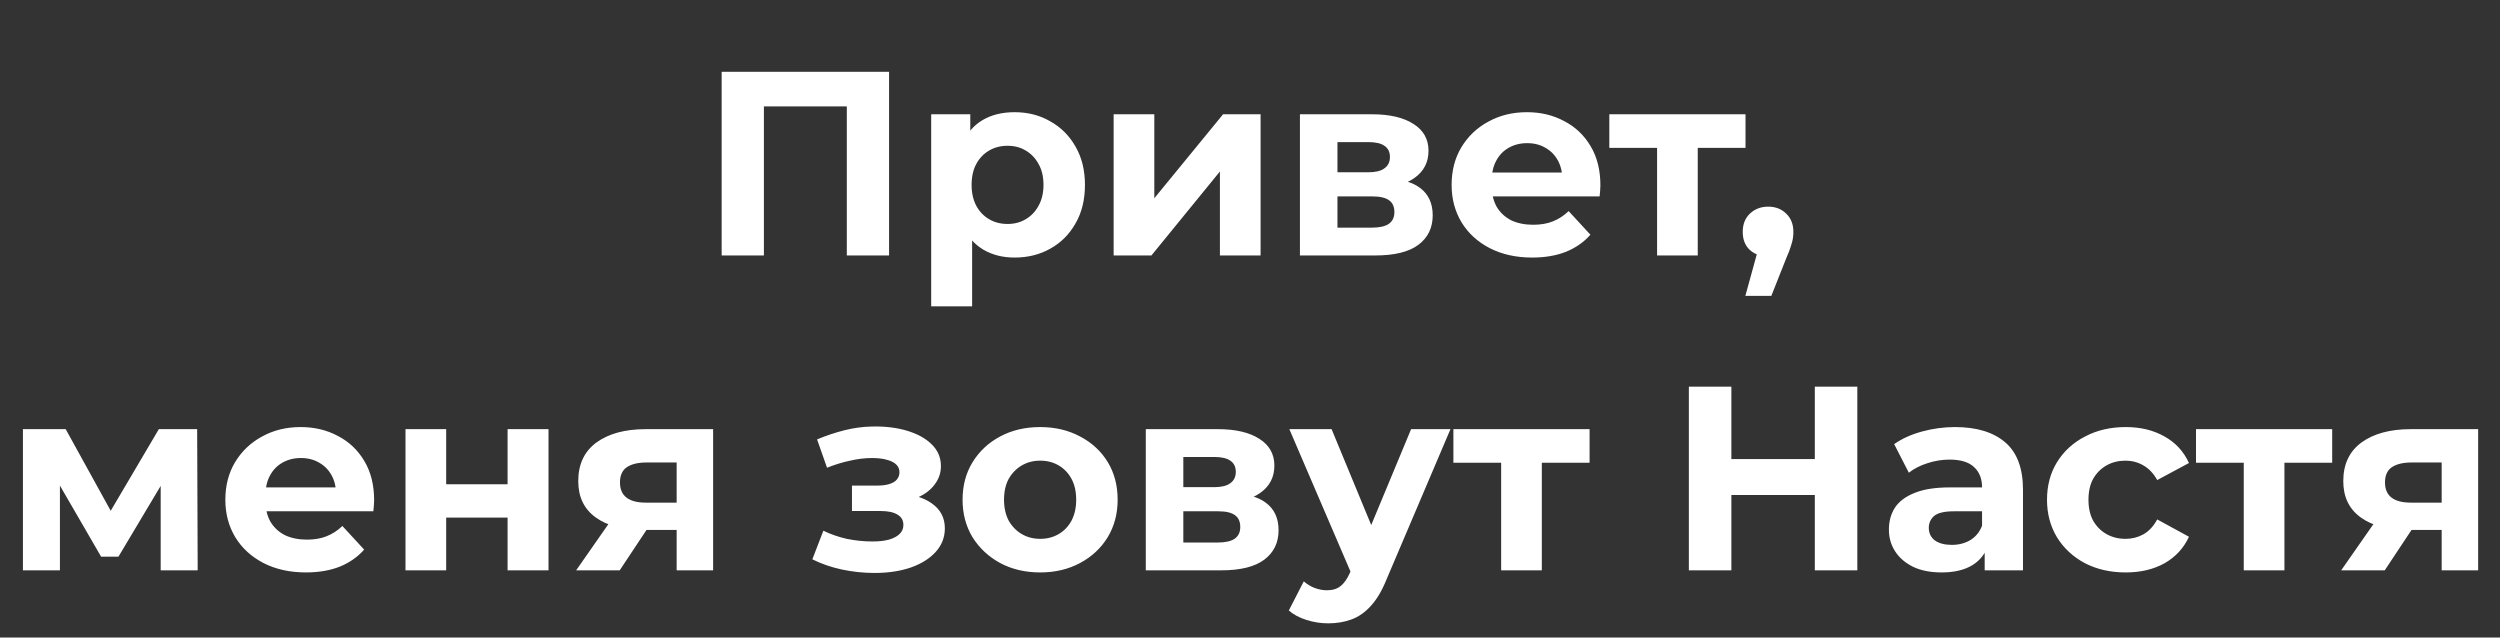 <?xml version="1.0" encoding="UTF-8"?> <svg xmlns="http://www.w3.org/2000/svg" width="847" height="216" viewBox="0 0 847 216" fill="none"><rect x="0" y="0" width="847" height="216" fill="#333333" stroke="none"/> <path d="M244.498 86.549V24.319H301.216V86.549H286.903V32.765L290.192 36.054H255.521L258.81 32.765V86.549H244.498ZM343.756 87.26C339.726 87.26 336.2 86.371 333.177 84.593C330.155 82.815 327.784 80.119 326.065 76.503C324.406 72.829 323.576 68.206 323.576 62.635C323.576 57.005 324.376 52.382 325.976 48.767C327.577 45.151 329.888 42.455 332.911 40.677C335.933 38.899 339.549 38.01 343.756 38.01C348.261 38.01 352.291 39.047 355.847 41.121C359.462 43.136 362.307 45.981 364.381 49.656C366.515 53.33 367.582 57.657 367.582 62.635C367.582 67.673 366.515 72.029 364.381 75.703C362.307 79.378 359.462 82.223 355.847 84.238C352.291 86.253 348.261 87.26 343.756 87.26ZM315.486 103.796V38.721H328.732V48.5L328.466 62.724L329.355 76.859V103.796H315.486ZM341.356 75.881C343.668 75.881 345.712 75.348 347.49 74.281C349.328 73.214 350.78 71.703 351.846 69.747C352.972 67.732 353.535 65.361 353.535 62.635C353.535 59.849 352.972 57.479 351.846 55.523C350.78 53.567 349.328 52.056 347.49 50.989C345.712 49.922 343.668 49.389 341.356 49.389C339.045 49.389 336.97 49.922 335.133 50.989C333.296 52.056 331.844 53.567 330.777 55.523C329.71 57.479 329.177 59.849 329.177 62.635C329.177 65.361 329.71 67.732 330.777 69.747C331.844 71.703 333.296 73.214 335.133 74.281C336.97 75.348 339.045 75.881 341.356 75.881ZM377.302 86.549V38.721H391.081V67.169L414.373 38.721H427.086V86.549H413.306V58.101L390.103 86.549H377.302ZM440.417 86.549V38.721H464.865C470.851 38.721 475.533 39.817 478.911 42.01C482.289 44.144 483.978 47.166 483.978 51.078C483.978 54.99 482.378 58.071 479.178 60.324C476.036 62.516 471.858 63.613 466.643 63.613L468.065 60.413C473.873 60.413 478.2 61.479 481.044 63.613C483.949 65.746 485.401 68.858 485.401 72.947C485.401 77.155 483.8 80.474 480.6 82.904C477.4 85.334 472.51 86.549 465.931 86.549H440.417ZM453.13 77.126H464.776C467.324 77.126 469.221 76.711 470.465 75.881C471.769 74.992 472.421 73.659 472.421 71.881C472.421 70.043 471.828 68.71 470.643 67.88C469.458 66.991 467.591 66.547 465.042 66.547H453.13V77.126ZM453.13 58.368H463.62C466.05 58.368 467.858 57.923 469.043 57.034C470.288 56.145 470.91 54.871 470.91 53.212C470.91 51.493 470.288 50.219 469.043 49.389C467.858 48.559 466.05 48.144 463.62 48.144H453.13V58.368ZM519.1 87.26C513.647 87.26 508.847 86.194 504.698 84.06C500.609 81.926 497.438 79.022 495.186 75.348C492.934 71.614 491.808 67.376 491.808 62.635C491.808 57.834 492.904 53.597 495.097 49.922C497.349 46.188 500.401 43.284 504.254 41.21C508.106 39.077 512.462 38.01 517.322 38.01C522.004 38.01 526.212 39.017 529.946 41.032C533.739 42.988 536.732 45.833 538.925 49.567C541.117 53.241 542.214 57.657 542.214 62.813C542.214 63.346 542.184 63.968 542.125 64.68C542.066 65.332 542.006 65.954 541.947 66.547H503.098V58.457H534.657L529.323 60.857C529.323 58.368 528.82 56.205 527.812 54.367C526.805 52.53 525.412 51.108 523.634 50.1C521.856 49.033 519.781 48.5 517.411 48.5C515.04 48.5 512.936 49.033 511.099 50.1C509.321 51.108 507.928 52.56 506.921 54.456C505.913 56.293 505.409 58.486 505.409 61.035V63.168C505.409 65.776 505.972 68.088 507.098 70.103C508.284 72.058 509.914 73.57 511.988 74.636C514.122 75.644 516.611 76.148 519.456 76.148C522.004 76.148 524.226 75.763 526.123 74.992C528.079 74.222 529.857 73.066 531.457 71.525L538.836 79.526C536.643 82.015 533.887 83.941 530.568 85.305C527.249 86.608 523.426 87.26 519.1 87.26ZM561.418 86.549V46.9L564.53 50.1H545.239V38.721H591.378V50.1H572.086L575.198 46.9V86.549H561.418ZM591.328 100.24L597.196 78.904L599.152 86.905C596.603 86.905 594.499 86.164 592.84 84.682C591.239 83.201 590.439 81.156 590.439 78.548C590.439 75.94 591.269 73.866 592.929 72.325C594.588 70.784 596.633 70.014 599.063 70.014C601.552 70.014 603.597 70.814 605.197 72.414C606.797 73.955 607.597 76 607.597 78.548C607.597 79.319 607.538 80.089 607.419 80.859C607.301 81.571 607.064 82.46 606.708 83.526C606.412 84.534 605.908 85.838 605.197 87.438L600.129 100.24H591.328Z" fill="white"></path> <path d="M7.768 193.229V145.401H22.258L40.305 178.116H34.526L53.818 145.401H66.797L66.975 193.229H54.44V159.625L56.574 161.047L40.127 188.606H34.26L17.724 160.069L20.302 159.447V193.229H7.768ZM103.64 193.94C98.188 193.94 93.387 192.873 89.238 190.74C85.149 188.606 81.978 185.702 79.726 182.028C77.474 178.294 76.348 174.056 76.348 169.315C76.348 164.514 77.444 160.277 79.637 156.602C81.889 152.868 84.941 149.964 88.794 147.89C92.646 145.756 97.002 144.69 101.862 144.69C106.544 144.69 110.752 145.697 114.486 147.712C118.279 149.668 121.272 152.513 123.465 156.247C125.658 159.921 126.754 164.337 126.754 169.493C126.754 170.026 126.724 170.648 126.665 171.36C126.606 172.012 126.547 172.634 126.487 173.227H87.638V165.137H119.197L113.863 167.537C113.863 165.048 113.36 162.884 112.352 161.047C111.345 159.21 109.952 157.788 108.174 156.78C106.396 155.713 104.322 155.18 101.951 155.18C99.58 155.18 97.476 155.713 95.639 156.78C93.861 157.788 92.468 159.24 91.461 161.136C90.453 162.973 89.949 165.166 89.949 167.715V169.848C89.949 172.456 90.512 174.767 91.638 176.783C92.824 178.738 94.454 180.25 96.528 181.316C98.662 182.324 101.151 182.828 103.996 182.828C106.544 182.828 108.767 182.442 110.663 181.672C112.619 180.902 114.397 179.746 115.997 178.205L123.376 186.206C121.183 188.695 118.427 190.621 115.108 191.984C111.789 193.288 107.966 193.94 103.64 193.94ZM137.384 193.229V145.401H151.164V164.07H171.967V145.401H185.835V193.229H171.967V175.36H151.164V193.229H137.384ZM229.248 193.229V177.316L231.204 179.538H217.958C211.083 179.538 205.69 178.116 201.778 175.271C197.866 172.426 195.911 168.337 195.911 163.003C195.911 157.313 197.955 152.957 202.045 149.935C206.193 146.912 211.764 145.401 218.758 145.401H241.605V193.229H229.248ZM195.199 193.229L207.912 175.005H222.047L209.957 193.229H195.199ZM229.248 173.049V153.135L231.204 156.691H219.025C216.18 156.691 213.957 157.225 212.357 158.291C210.816 159.358 210.046 161.077 210.046 163.448C210.046 168.011 212.979 170.293 218.847 170.293H231.204L229.248 173.049ZM296.29 194.118C292.616 194.118 288.941 193.733 285.267 192.962C281.652 192.192 278.303 191.036 275.221 189.495L278.955 179.805C281.385 180.99 284.022 181.909 286.867 182.561C289.771 183.154 292.705 183.45 295.668 183.45C297.802 183.45 299.639 183.243 301.18 182.828C302.78 182.354 303.995 181.702 304.825 180.872C305.655 180.042 306.069 179.035 306.069 177.849C306.069 176.308 305.418 175.153 304.114 174.382C302.81 173.552 300.913 173.138 298.424 173.138H288.645V164.514H297.268C298.869 164.514 300.232 164.337 301.358 163.981C302.484 163.625 303.314 163.122 303.847 162.47C304.44 161.758 304.736 160.929 304.736 159.98C304.736 158.973 304.38 158.114 303.669 157.402C302.958 156.691 301.921 156.158 300.558 155.802C299.195 155.387 297.476 155.18 295.401 155.18C293.031 155.18 290.571 155.476 288.023 156.069C285.474 156.602 282.867 157.402 280.2 158.469L276.821 148.868C279.963 147.564 283.074 146.527 286.156 145.756C289.238 144.986 292.29 144.571 295.313 144.512C299.758 144.393 303.758 144.867 307.314 145.934C310.87 147.001 313.656 148.542 315.671 150.557C317.745 152.572 318.782 155.032 318.782 157.936C318.782 160.247 318.071 162.321 316.649 164.159C315.285 165.996 313.389 167.448 310.959 168.515C308.529 169.522 305.803 170.026 302.78 170.026L303.136 167.27C308.411 167.27 312.559 168.337 315.582 170.471C318.604 172.545 320.116 175.39 320.116 179.005C320.116 182.087 319.049 184.784 316.915 187.095C314.841 189.347 311.996 191.095 308.381 192.34C304.825 193.525 300.795 194.118 296.29 194.118ZM352.433 193.94C347.336 193.94 342.802 192.873 338.831 190.74C334.92 188.606 331.808 185.702 329.497 182.028C327.245 178.294 326.119 174.056 326.119 169.315C326.119 164.514 327.245 160.277 329.497 156.602C331.808 152.868 334.92 149.964 338.831 147.89C342.802 145.756 347.336 144.69 352.433 144.69C357.471 144.69 361.975 145.756 365.946 147.89C369.917 149.964 373.028 152.839 375.28 156.513C377.532 160.188 378.658 164.455 378.658 169.315C378.658 174.056 377.532 178.294 375.28 182.028C373.028 185.702 369.917 188.606 365.946 190.74C361.975 192.873 357.471 193.94 352.433 193.94ZM352.433 182.561C354.744 182.561 356.819 182.028 358.656 180.961C360.493 179.894 361.945 178.383 363.012 176.427C364.079 174.412 364.612 172.041 364.612 169.315C364.612 166.529 364.079 164.159 363.012 162.203C361.945 160.247 360.493 158.736 358.656 157.669C356.819 156.602 354.744 156.069 352.433 156.069C350.122 156.069 348.047 156.602 346.21 157.669C344.373 158.736 342.891 160.247 341.765 162.203C340.698 164.159 340.165 166.529 340.165 169.315C340.165 172.041 340.698 174.412 341.765 176.427C342.891 178.383 344.373 179.894 346.21 180.961C348.047 182.028 350.122 182.561 352.433 182.561ZM388.197 193.229V145.401H412.645C418.631 145.401 423.313 146.497 426.691 148.69C430.069 150.824 431.758 153.846 431.758 157.758C431.758 161.67 430.158 164.751 426.958 167.004C423.816 169.196 419.638 170.293 414.423 170.293L415.845 167.092C421.653 167.092 425.98 168.159 428.824 170.293C431.728 172.426 433.181 175.538 433.181 179.627C433.181 183.835 431.58 187.154 428.38 189.584C425.18 192.014 420.29 193.229 413.711 193.229H388.197ZM400.91 183.806H412.556C415.104 183.806 417.001 183.391 418.245 182.561C419.549 181.672 420.201 180.339 420.201 178.561C420.201 176.723 419.608 175.39 418.423 174.56C417.238 173.671 415.371 173.227 412.822 173.227H400.91V183.806ZM400.91 165.048H411.4C413.83 165.048 415.638 164.603 416.823 163.714C418.068 162.825 418.69 161.551 418.69 159.892C418.69 158.173 418.068 156.899 416.823 156.069C415.638 155.239 413.83 154.824 411.4 154.824H400.91V165.048ZM449.989 211.187C447.5 211.187 445.04 210.802 442.61 210.031C440.18 209.261 438.195 208.194 436.654 206.831L441.721 196.963C442.788 197.911 444.003 198.652 445.366 199.185C446.788 199.719 448.181 199.985 449.544 199.985C451.5 199.985 453.041 199.511 454.167 198.563C455.352 197.674 456.419 196.163 457.368 194.029L459.857 188.162L460.924 186.65L478.081 145.401H491.416L469.814 196.163C468.273 200.015 466.495 203.038 464.48 205.231C462.524 207.423 460.331 208.964 457.901 209.853C455.53 210.742 452.893 211.187 449.989 211.187ZM458.168 195.096L436.832 145.401H451.145L467.68 185.406L458.168 195.096ZM508.591 193.229V153.58L511.702 156.78H492.411V145.401H538.55V156.78H519.259L522.37 153.58V193.229H508.591ZM614.858 130.999H629.26V193.229H614.858V130.999ZM586.588 193.229H572.186V130.999H586.588V193.229ZM615.925 167.715H585.521V155.535H615.925V167.715ZM672.41 193.229V183.895L671.521 181.85V165.137C671.521 162.173 670.603 159.862 668.765 158.202C666.987 156.543 664.232 155.713 660.498 155.713C657.949 155.713 655.43 156.128 652.941 156.958C650.511 157.728 648.437 158.795 646.718 160.158L641.74 150.468C644.348 148.631 647.489 147.208 651.163 146.201C654.838 145.193 658.572 144.69 662.365 144.69C669.654 144.69 675.314 146.408 679.345 149.846C683.375 153.283 685.39 158.647 685.39 165.937V193.229H672.41ZM657.831 193.94C654.097 193.94 650.897 193.318 648.23 192.073C645.563 190.769 643.518 189.021 642.095 186.828C640.673 184.635 639.962 182.176 639.962 179.45C639.962 176.605 640.643 174.116 642.007 171.982C643.429 169.848 645.651 168.189 648.674 167.004C651.697 165.759 655.638 165.137 660.498 165.137H673.21V173.227H662.009C658.749 173.227 656.497 173.76 655.253 174.827C654.067 175.894 653.475 177.227 653.475 178.827C653.475 180.605 654.156 182.028 655.519 183.094C656.942 184.102 658.868 184.606 661.298 184.606C663.609 184.606 665.684 184.072 667.521 183.006C669.358 181.879 670.692 180.25 671.521 178.116L673.655 184.517C672.647 187.599 670.81 189.94 668.143 191.54C665.476 193.14 662.039 193.94 657.831 193.94ZM720.196 193.94C715.039 193.94 710.446 192.903 706.416 190.829C702.386 188.695 699.215 185.761 696.904 182.028C694.652 178.294 693.526 174.056 693.526 169.315C693.526 164.514 694.652 160.277 696.904 156.602C699.215 152.868 702.386 149.964 706.416 147.89C710.446 145.756 715.039 144.69 720.196 144.69C725.233 144.69 729.619 145.756 733.353 147.89C737.087 149.964 739.842 152.957 741.62 156.869L730.864 162.647C729.619 160.395 728.048 158.736 726.152 157.669C724.315 156.602 722.3 156.069 720.107 156.069C717.736 156.069 715.602 156.602 713.706 157.669C711.809 158.736 710.298 160.247 709.172 162.203C708.105 164.159 707.572 166.529 707.572 169.315C707.572 172.1 708.105 174.471 709.172 176.427C710.298 178.383 711.809 179.894 713.706 180.961C715.602 182.028 717.736 182.561 720.107 182.561C722.3 182.561 724.315 182.057 726.152 181.05C728.048 179.983 729.619 178.294 730.864 175.982L741.62 181.85C739.842 185.702 737.087 188.695 733.353 190.829C729.619 192.903 725.233 193.94 720.196 193.94ZM760.185 193.229V153.58L763.296 156.78H744.005V145.401H790.144V156.78H770.853L773.964 153.58V193.229H760.185ZM827.239 193.229V177.316L829.195 179.538H815.949C809.074 179.538 803.681 178.116 799.769 175.271C795.858 172.426 793.902 168.337 793.902 163.003C793.902 157.313 795.947 152.957 800.036 149.935C804.185 146.912 809.756 145.401 816.749 145.401H839.597V193.229H827.239ZM793.191 193.229L805.903 175.005H820.039L807.948 193.229H793.191ZM827.239 173.049V153.135L829.195 156.691H817.016C814.171 156.691 811.949 157.225 810.348 158.291C808.808 159.358 808.037 161.077 808.037 163.448C808.037 168.011 810.971 170.293 816.838 170.293H829.195L827.239 173.049Z" fill="white"></path> </svg> 